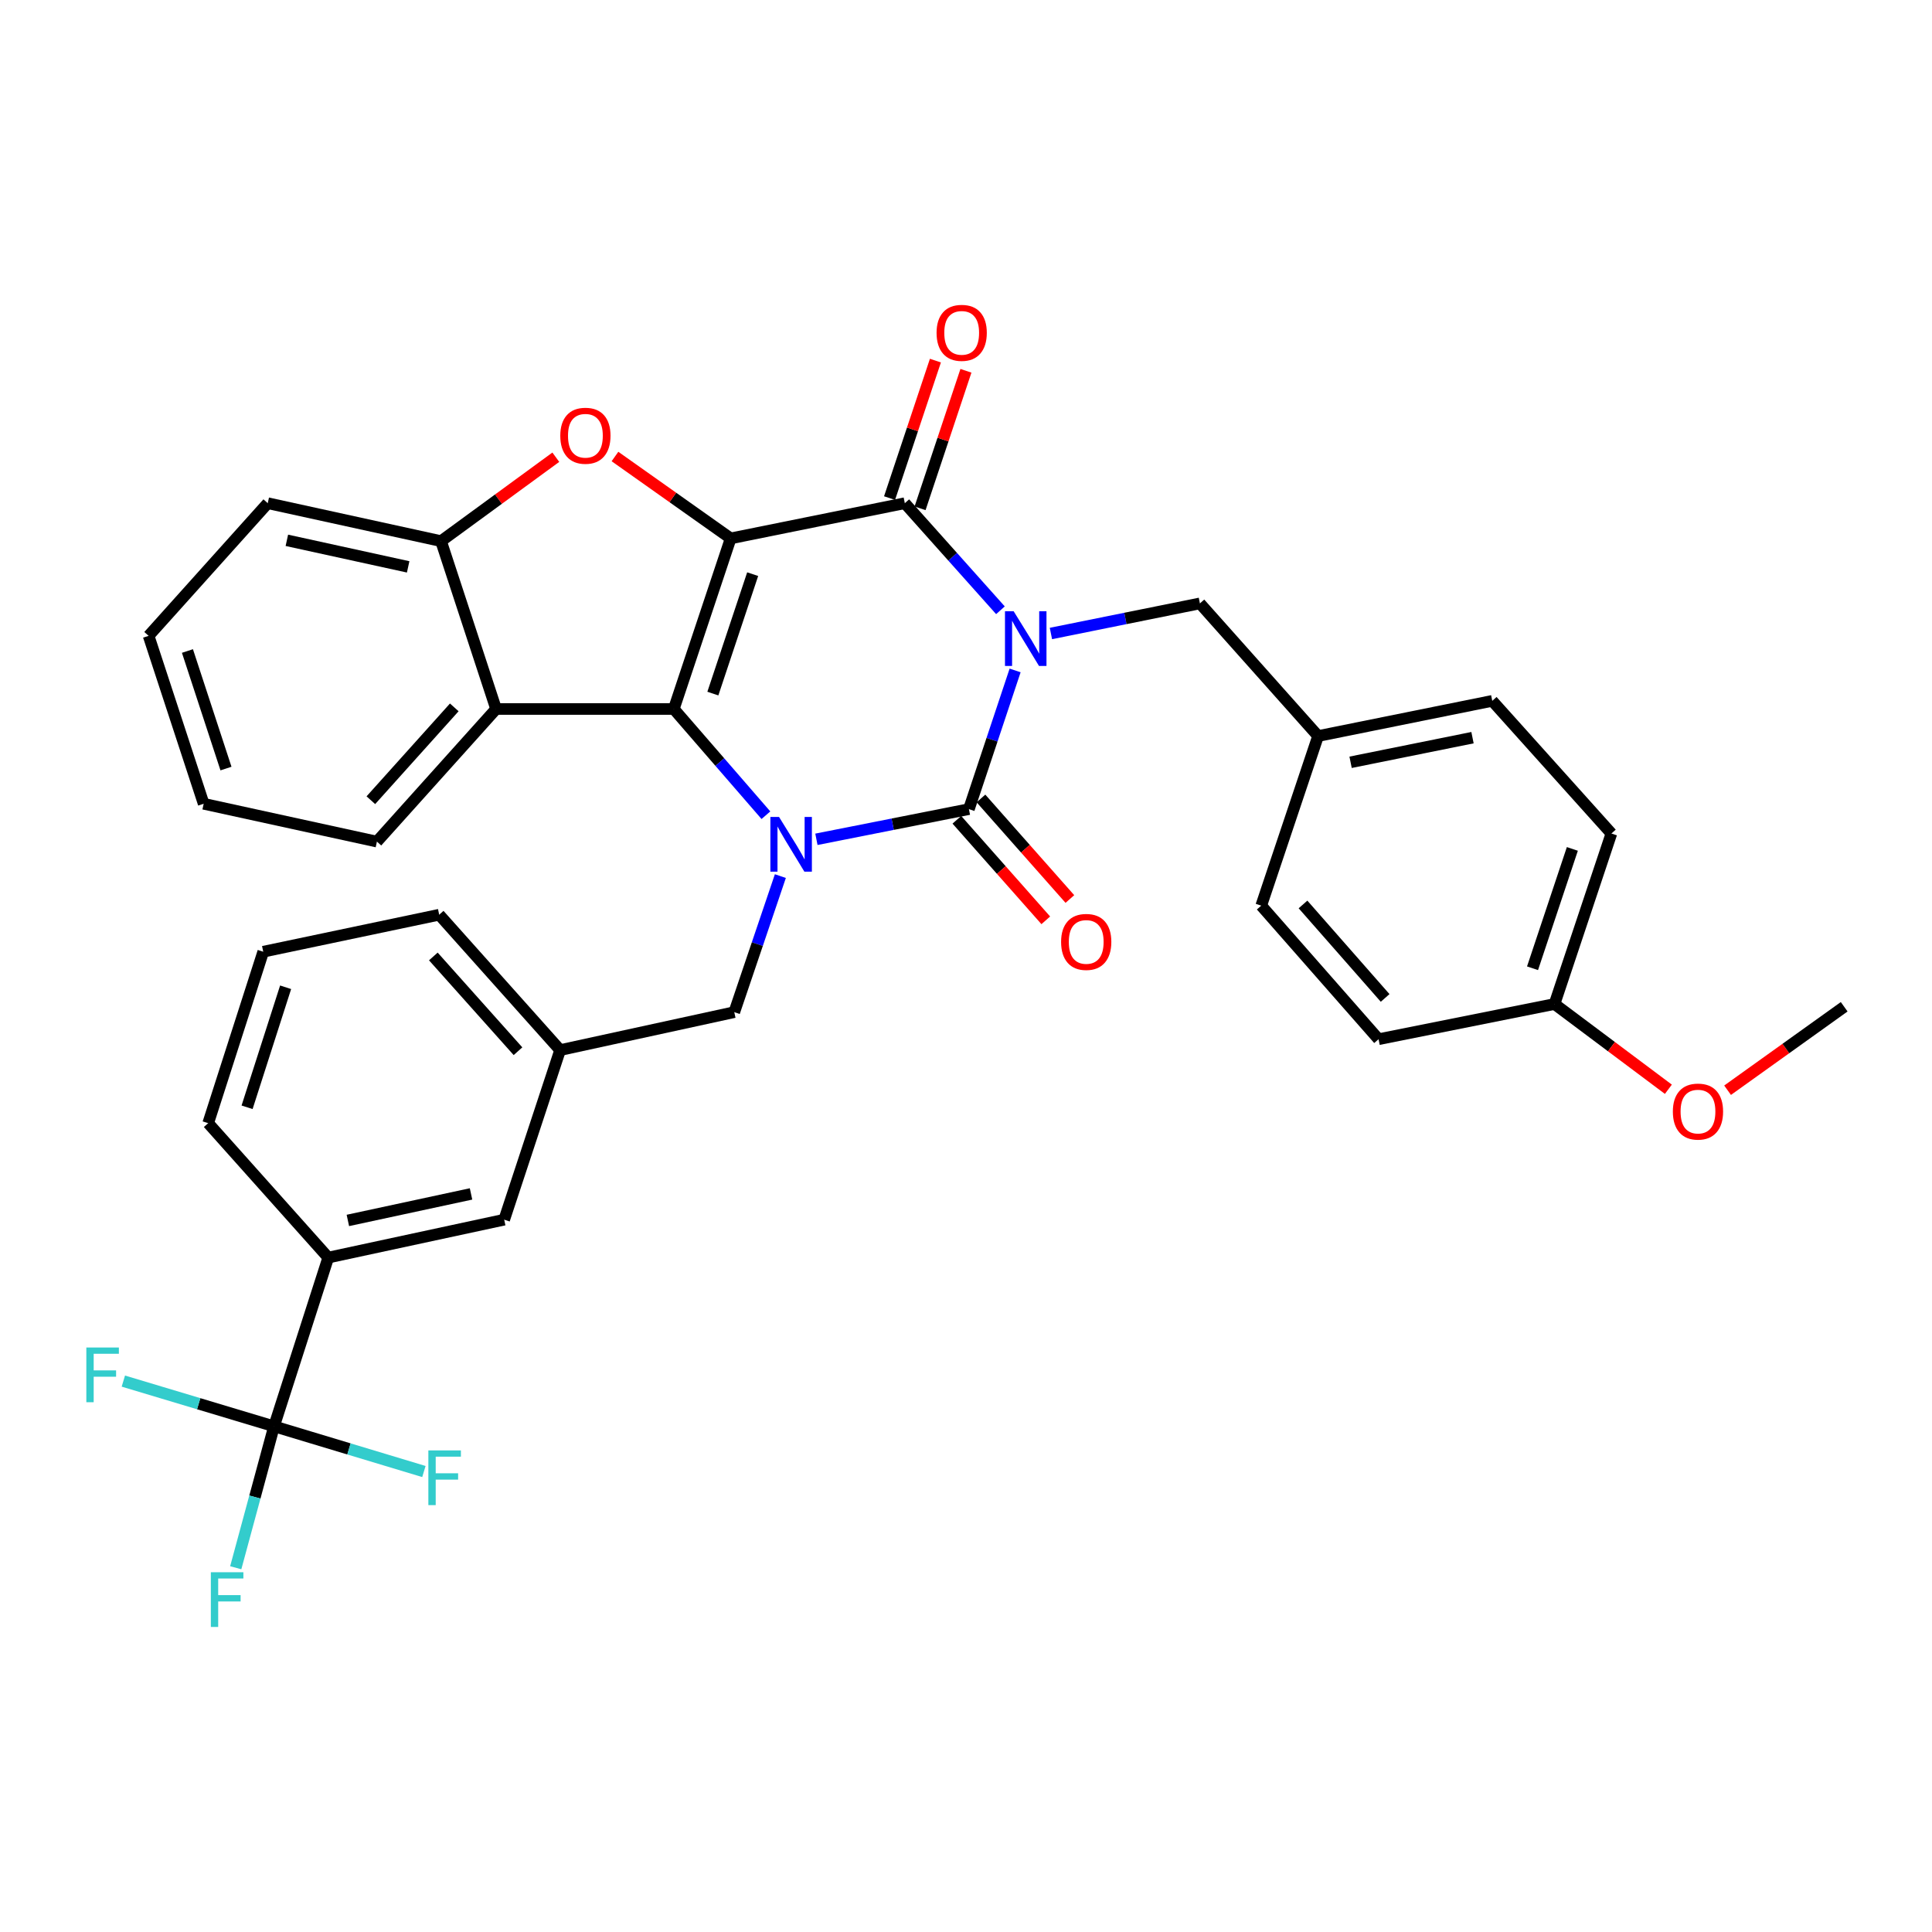 <?xml version='1.0' encoding='iso-8859-1'?>
<svg version='1.1' baseProfile='full'
              xmlns='http://www.w3.org/2000/svg'
                      xmlns:rdkit='http://www.rdkit.org/xml'
                      xmlns:xlink='http://www.w3.org/1999/xlink'
                  xml:space='preserve'
width='1000px' height='1000px' viewBox='0 0 1000 1000'>
<!-- END OF HEADER -->
<rect style='opacity:1.0;fill:#FFFFFF;stroke:none' width='1000' height='1000' x='0' y='0'> </rect>
<path class='bond-1' d='M 525.423,347.014 L 513.464,382.906' style='fill:none;fill-rule:evenodd;stroke:#0000FF;stroke-width:6px;stroke-linecap:butt;stroke-linejoin:miter;stroke-opacity:1' />
<path class='bond-1' d='M 513.464,382.906 L 501.505,418.798' style='fill:none;fill-rule:evenodd;stroke:#000000;stroke-width:6px;stroke-linecap:butt;stroke-linejoin:miter;stroke-opacity:1' />
<path class='bond-4' d='M 517.827,315.874 L 493.078,288.166' style='fill:none;fill-rule:evenodd;stroke:#0000FF;stroke-width:6px;stroke-linecap:butt;stroke-linejoin:miter;stroke-opacity:1' />
<path class='bond-4' d='M 493.078,288.166 L 468.329,260.457' style='fill:none;fill-rule:evenodd;stroke:#000000;stroke-width:6px;stroke-linecap:butt;stroke-linejoin:miter;stroke-opacity:1' />
<path class='bond-9' d='M 543.955,327.895 L 582.514,320.108' style='fill:none;fill-rule:evenodd;stroke:#0000FF;stroke-width:6px;stroke-linecap:butt;stroke-linejoin:miter;stroke-opacity:1' />
<path class='bond-9' d='M 582.514,320.108 L 621.072,312.321' style='fill:none;fill-rule:evenodd;stroke:#000000;stroke-width:6px;stroke-linecap:butt;stroke-linejoin:miter;stroke-opacity:1' />
<path class='bond-0' d='M 378.2,278.673 L 468.329,260.457' style='fill:none;fill-rule:evenodd;stroke:#000000;stroke-width:6px;stroke-linecap:butt;stroke-linejoin:miter;stroke-opacity:1' />
<path class='bond-2' d='M 378.2,278.673 L 348.761,366.97' style='fill:none;fill-rule:evenodd;stroke:#000000;stroke-width:6px;stroke-linecap:butt;stroke-linejoin:miter;stroke-opacity:1' />
<path class='bond-2' d='M 389.582,297.185 L 368.975,358.993' style='fill:none;fill-rule:evenodd;stroke:#000000;stroke-width:6px;stroke-linecap:butt;stroke-linejoin:miter;stroke-opacity:1' />
<path class='bond-5' d='M 378.2,278.673 L 348.253,257.48' style='fill:none;fill-rule:evenodd;stroke:#000000;stroke-width:6px;stroke-linecap:butt;stroke-linejoin:miter;stroke-opacity:1' />
<path class='bond-5' d='M 348.253,257.48 L 318.306,236.288' style='fill:none;fill-rule:evenodd;stroke:#FF0000;stroke-width:6px;stroke-linecap:butt;stroke-linejoin:miter;stroke-opacity:1' />
<path class='bond-3' d='M 501.505,418.798 L 462.039,426.611' style='fill:none;fill-rule:evenodd;stroke:#000000;stroke-width:6px;stroke-linecap:butt;stroke-linejoin:miter;stroke-opacity:1' />
<path class='bond-3' d='M 462.039,426.611 L 422.574,434.424' style='fill:none;fill-rule:evenodd;stroke:#0000FF;stroke-width:6px;stroke-linecap:butt;stroke-linejoin:miter;stroke-opacity:1' />
<path class='bond-12' d='M 495.268,424.314 L 518.281,450.336' style='fill:none;fill-rule:evenodd;stroke:#000000;stroke-width:6px;stroke-linecap:butt;stroke-linejoin:miter;stroke-opacity:1' />
<path class='bond-12' d='M 518.281,450.336 L 541.295,476.358' style='fill:none;fill-rule:evenodd;stroke:#FF0000;stroke-width:6px;stroke-linecap:butt;stroke-linejoin:miter;stroke-opacity:1' />
<path class='bond-12' d='M 507.742,413.282 L 530.756,439.304' style='fill:none;fill-rule:evenodd;stroke:#000000;stroke-width:6px;stroke-linecap:butt;stroke-linejoin:miter;stroke-opacity:1' />
<path class='bond-12' d='M 530.756,439.304 L 553.769,465.326' style='fill:none;fill-rule:evenodd;stroke:#FF0000;stroke-width:6px;stroke-linecap:butt;stroke-linejoin:miter;stroke-opacity:1' />
<path class='bond-6' d='M 348.761,366.97 L 256.773,366.97' style='fill:none;fill-rule:evenodd;stroke:#000000;stroke-width:6px;stroke-linecap:butt;stroke-linejoin:miter;stroke-opacity:1' />
<path class='bond-34' d='M 348.761,366.97 L 372.596,394.462' style='fill:none;fill-rule:evenodd;stroke:#000000;stroke-width:6px;stroke-linecap:butt;stroke-linejoin:miter;stroke-opacity:1' />
<path class='bond-34' d='M 372.596,394.462 L 396.431,421.953' style='fill:none;fill-rule:evenodd;stroke:#0000FF;stroke-width:6px;stroke-linecap:butt;stroke-linejoin:miter;stroke-opacity:1' />
<path class='bond-10' d='M 403.915,453.467 L 391.987,488.677' style='fill:none;fill-rule:evenodd;stroke:#0000FF;stroke-width:6px;stroke-linecap:butt;stroke-linejoin:miter;stroke-opacity:1' />
<path class='bond-10' d='M 391.987,488.677 L 380.059,523.886' style='fill:none;fill-rule:evenodd;stroke:#000000;stroke-width:6px;stroke-linecap:butt;stroke-linejoin:miter;stroke-opacity:1' />
<path class='bond-13' d='M 476.227,263.091 L 488.097,227.504' style='fill:none;fill-rule:evenodd;stroke:#000000;stroke-width:6px;stroke-linecap:butt;stroke-linejoin:miter;stroke-opacity:1' />
<path class='bond-13' d='M 488.097,227.504 L 499.967,191.917' style='fill:none;fill-rule:evenodd;stroke:#FF0000;stroke-width:6px;stroke-linecap:butt;stroke-linejoin:miter;stroke-opacity:1' />
<path class='bond-13' d='M 460.43,257.822 L 472.3,222.235' style='fill:none;fill-rule:evenodd;stroke:#000000;stroke-width:6px;stroke-linecap:butt;stroke-linejoin:miter;stroke-opacity:1' />
<path class='bond-13' d='M 472.3,222.235 L 484.17,186.648' style='fill:none;fill-rule:evenodd;stroke:#FF0000;stroke-width:6px;stroke-linecap:butt;stroke-linejoin:miter;stroke-opacity:1' />
<path class='bond-8' d='M 287.689,236.654 L 257.983,258.371' style='fill:none;fill-rule:evenodd;stroke:#FF0000;stroke-width:6px;stroke-linecap:butt;stroke-linejoin:miter;stroke-opacity:1' />
<path class='bond-8' d='M 257.983,258.371 L 228.278,280.089' style='fill:none;fill-rule:evenodd;stroke:#000000;stroke-width:6px;stroke-linecap:butt;stroke-linejoin:miter;stroke-opacity:1' />
<path class='bond-21' d='M 256.773,366.97 L 195.093,435.617' style='fill:none;fill-rule:evenodd;stroke:#000000;stroke-width:6px;stroke-linecap:butt;stroke-linejoin:miter;stroke-opacity:1' />
<path class='bond-21' d='M 235.134,366.137 L 191.957,414.19' style='fill:none;fill-rule:evenodd;stroke:#000000;stroke-width:6px;stroke-linecap:butt;stroke-linejoin:miter;stroke-opacity:1' />
<path class='bond-36' d='M 256.773,366.97 L 228.278,280.089' style='fill:none;fill-rule:evenodd;stroke:#000000;stroke-width:6px;stroke-linecap:butt;stroke-linejoin:miter;stroke-opacity:1' />
<path class='bond-7' d='M 141.84,738.264 L 169.9,650.92' style='fill:none;fill-rule:evenodd;stroke:#000000;stroke-width:6px;stroke-linecap:butt;stroke-linejoin:miter;stroke-opacity:1' />
<path class='bond-16' d='M 141.84,738.264 L 131.929,774.865' style='fill:none;fill-rule:evenodd;stroke:#000000;stroke-width:6px;stroke-linecap:butt;stroke-linejoin:miter;stroke-opacity:1' />
<path class='bond-16' d='M 131.929,774.865 L 122.018,811.466' style='fill:none;fill-rule:evenodd;stroke:#33CCCC;stroke-width:6px;stroke-linecap:butt;stroke-linejoin:miter;stroke-opacity:1' />
<path class='bond-17' d='M 141.84,738.264 L 102.843,726.558' style='fill:none;fill-rule:evenodd;stroke:#000000;stroke-width:6px;stroke-linecap:butt;stroke-linejoin:miter;stroke-opacity:1' />
<path class='bond-17' d='M 102.843,726.558 L 63.845,714.851' style='fill:none;fill-rule:evenodd;stroke:#33CCCC;stroke-width:6px;stroke-linecap:butt;stroke-linejoin:miter;stroke-opacity:1' />
<path class='bond-18' d='M 141.84,738.264 L 180.626,749.96' style='fill:none;fill-rule:evenodd;stroke:#000000;stroke-width:6px;stroke-linecap:butt;stroke-linejoin:miter;stroke-opacity:1' />
<path class='bond-18' d='M 180.626,749.96 L 219.412,761.656' style='fill:none;fill-rule:evenodd;stroke:#33CCCC;stroke-width:6px;stroke-linecap:butt;stroke-linejoin:miter;stroke-opacity:1' />
<path class='bond-26' d='M 228.278,280.089 L 138.584,260.457' style='fill:none;fill-rule:evenodd;stroke:#000000;stroke-width:6px;stroke-linecap:butt;stroke-linejoin:miter;stroke-opacity:1' />
<path class='bond-26' d='M 211.263,293.412 L 148.477,279.669' style='fill:none;fill-rule:evenodd;stroke:#000000;stroke-width:6px;stroke-linecap:butt;stroke-linejoin:miter;stroke-opacity:1' />
<path class='bond-19' d='M 621.072,312.321 L 682.244,380.968' style='fill:none;fill-rule:evenodd;stroke:#000000;stroke-width:6px;stroke-linecap:butt;stroke-linejoin:miter;stroke-opacity:1' />
<path class='bond-15' d='M 380.059,523.886 L 289.921,543.527' style='fill:none;fill-rule:evenodd;stroke:#000000;stroke-width:6px;stroke-linecap:butt;stroke-linejoin:miter;stroke-opacity:1' />
<path class='bond-11' d='M 169.9,650.92 L 260.973,631.306' style='fill:none;fill-rule:evenodd;stroke:#000000;stroke-width:6px;stroke-linecap:butt;stroke-linejoin:miter;stroke-opacity:1' />
<path class='bond-11' d='M 180.055,631.698 L 243.806,617.969' style='fill:none;fill-rule:evenodd;stroke:#000000;stroke-width:6px;stroke-linecap:butt;stroke-linejoin:miter;stroke-opacity:1' />
<path class='bond-38' d='M 169.9,650.92 L 107.758,581.348' style='fill:none;fill-rule:evenodd;stroke:#000000;stroke-width:6px;stroke-linecap:butt;stroke-linejoin:miter;stroke-opacity:1' />
<path class='bond-14' d='M 260.973,631.306 L 289.921,543.527' style='fill:none;fill-rule:evenodd;stroke:#000000;stroke-width:6px;stroke-linecap:butt;stroke-linejoin:miter;stroke-opacity:1' />
<path class='bond-30' d='M 289.921,543.527 L 227.325,473.456' style='fill:none;fill-rule:evenodd;stroke:#000000;stroke-width:6px;stroke-linecap:butt;stroke-linejoin:miter;stroke-opacity:1' />
<path class='bond-30' d='M 268.113,544.111 L 224.295,495.061' style='fill:none;fill-rule:evenodd;stroke:#000000;stroke-width:6px;stroke-linecap:butt;stroke-linejoin:miter;stroke-opacity:1' />
<path class='bond-22' d='M 682.244,380.968 L 652.814,468.765' style='fill:none;fill-rule:evenodd;stroke:#000000;stroke-width:6px;stroke-linecap:butt;stroke-linejoin:miter;stroke-opacity:1' />
<path class='bond-23' d='M 682.244,380.968 L 772.391,362.761' style='fill:none;fill-rule:evenodd;stroke:#000000;stroke-width:6px;stroke-linecap:butt;stroke-linejoin:miter;stroke-opacity:1' />
<path class='bond-23' d='M 699.063,394.56 L 762.166,381.815' style='fill:none;fill-rule:evenodd;stroke:#000000;stroke-width:6px;stroke-linecap:butt;stroke-linejoin:miter;stroke-opacity:1' />
<path class='bond-20' d='M 804.614,519.677 L 834.062,431.426' style='fill:none;fill-rule:evenodd;stroke:#000000;stroke-width:6px;stroke-linecap:butt;stroke-linejoin:miter;stroke-opacity:1' />
<path class='bond-20' d='M 793.235,501.168 L 813.848,439.393' style='fill:none;fill-rule:evenodd;stroke:#000000;stroke-width:6px;stroke-linecap:butt;stroke-linejoin:miter;stroke-opacity:1' />
<path class='bond-27' d='M 804.614,519.677 L 834.081,541.739' style='fill:none;fill-rule:evenodd;stroke:#000000;stroke-width:6px;stroke-linecap:butt;stroke-linejoin:miter;stroke-opacity:1' />
<path class='bond-27' d='M 834.081,541.739 L 863.549,563.8' style='fill:none;fill-rule:evenodd;stroke:#FF0000;stroke-width:6px;stroke-linecap:butt;stroke-linejoin:miter;stroke-opacity:1' />
<path class='bond-35' d='M 804.614,519.677 L 713.542,537.893' style='fill:none;fill-rule:evenodd;stroke:#000000;stroke-width:6px;stroke-linecap:butt;stroke-linejoin:miter;stroke-opacity:1' />
<path class='bond-32' d='M 195.093,435.617 L 105.417,416.031' style='fill:none;fill-rule:evenodd;stroke:#000000;stroke-width:6px;stroke-linecap:butt;stroke-linejoin:miter;stroke-opacity:1' />
<path class='bond-25' d='M 652.814,468.765 L 713.542,537.893' style='fill:none;fill-rule:evenodd;stroke:#000000;stroke-width:6px;stroke-linecap:butt;stroke-linejoin:miter;stroke-opacity:1' />
<path class='bond-25' d='M 674.434,468.144 L 716.944,516.533' style='fill:none;fill-rule:evenodd;stroke:#000000;stroke-width:6px;stroke-linecap:butt;stroke-linejoin:miter;stroke-opacity:1' />
<path class='bond-24' d='M 772.391,362.761 L 834.062,431.426' style='fill:none;fill-rule:evenodd;stroke:#000000;stroke-width:6px;stroke-linecap:butt;stroke-linejoin:miter;stroke-opacity:1' />
<path class='bond-33' d='M 138.584,260.457 L 76.922,329.113' style='fill:none;fill-rule:evenodd;stroke:#000000;stroke-width:6px;stroke-linecap:butt;stroke-linejoin:miter;stroke-opacity:1' />
<path class='bond-31' d='M 894.194,564.299 L 924.37,542.7' style='fill:none;fill-rule:evenodd;stroke:#FF0000;stroke-width:6px;stroke-linecap:butt;stroke-linejoin:miter;stroke-opacity:1' />
<path class='bond-31' d='M 924.37,542.7 L 954.545,521.102' style='fill:none;fill-rule:evenodd;stroke:#000000;stroke-width:6px;stroke-linecap:butt;stroke-linejoin:miter;stroke-opacity:1' />
<path class='bond-28' d='M 107.758,581.348 L 136.252,492.607' style='fill:none;fill-rule:evenodd;stroke:#000000;stroke-width:6px;stroke-linecap:butt;stroke-linejoin:miter;stroke-opacity:1' />
<path class='bond-28' d='M 127.887,573.128 L 147.834,511.009' style='fill:none;fill-rule:evenodd;stroke:#000000;stroke-width:6px;stroke-linecap:butt;stroke-linejoin:miter;stroke-opacity:1' />
<path class='bond-29' d='M 136.252,492.607 L 227.325,473.456' style='fill:none;fill-rule:evenodd;stroke:#000000;stroke-width:6px;stroke-linecap:butt;stroke-linejoin:miter;stroke-opacity:1' />
<path class='bond-37' d='M 105.417,416.031 L 76.922,329.113' style='fill:none;fill-rule:evenodd;stroke:#000000;stroke-width:6px;stroke-linecap:butt;stroke-linejoin:miter;stroke-opacity:1' />
<path class='bond-37' d='M 116.967,397.806 L 97.02,336.963' style='fill:none;fill-rule:evenodd;stroke:#000000;stroke-width:6px;stroke-linecap:butt;stroke-linejoin:miter;stroke-opacity:1' />
<path  class='atom-0' d='M 524.656 316.368
L 533.936 331.368
Q 534.856 332.848, 536.336 335.528
Q 537.816 338.208, 537.896 338.368
L 537.896 316.368
L 541.656 316.368
L 541.656 344.688
L 537.776 344.688
L 527.816 328.288
Q 526.656 326.368, 525.416 324.168
Q 524.216 321.968, 523.856 321.288
L 523.856 344.688
L 520.176 344.688
L 520.176 316.368
L 524.656 316.368
' fill='#0000FF'/>
<path  class='atom-4' d='M 403.229 422.854
L 412.509 437.854
Q 413.429 439.334, 414.909 442.014
Q 416.389 444.694, 416.469 444.854
L 416.469 422.854
L 420.229 422.854
L 420.229 451.174
L 416.349 451.174
L 406.389 434.774
Q 405.229 432.854, 403.989 430.654
Q 402.789 428.454, 402.429 427.774
L 402.429 451.174
L 398.749 451.174
L 398.749 422.854
L 403.229 422.854
' fill='#0000FF'/>
<path  class='atom-6' d='M 290.003 225.538
Q 290.003 218.738, 293.363 214.938
Q 296.723 211.138, 303.003 211.138
Q 309.283 211.138, 312.643 214.938
Q 316.003 218.738, 316.003 225.538
Q 316.003 232.418, 312.603 236.338
Q 309.203 240.218, 303.003 240.218
Q 296.763 240.218, 293.363 236.338
Q 290.003 232.458, 290.003 225.538
M 303.003 237.018
Q 307.323 237.018, 309.643 234.138
Q 312.003 231.218, 312.003 225.538
Q 312.003 219.978, 309.643 217.178
Q 307.323 214.338, 303.003 214.338
Q 298.683 214.338, 296.323 217.138
Q 294.003 219.938, 294.003 225.538
Q 294.003 231.258, 296.323 234.138
Q 298.683 237.018, 303.003 237.018
' fill='#FF0000'/>
<path  class='atom-13' d='M 549.223 487.534
Q 549.223 480.734, 552.583 476.934
Q 555.943 473.134, 562.223 473.134
Q 568.503 473.134, 571.863 476.934
Q 575.223 480.734, 575.223 487.534
Q 575.223 494.414, 571.823 498.334
Q 568.423 502.214, 562.223 502.214
Q 555.983 502.214, 552.583 498.334
Q 549.223 494.454, 549.223 487.534
M 562.223 499.014
Q 566.543 499.014, 568.863 496.134
Q 571.223 493.214, 571.223 487.534
Q 571.223 481.974, 568.863 479.174
Q 566.543 476.334, 562.223 476.334
Q 557.903 476.334, 555.543 479.134
Q 553.223 481.934, 553.223 487.534
Q 553.223 493.254, 555.543 496.134
Q 557.903 499.014, 562.223 499.014
' fill='#FF0000'/>
<path  class='atom-14' d='M 484.767 172.277
Q 484.767 165.477, 488.127 161.677
Q 491.487 157.877, 497.767 157.877
Q 504.047 157.877, 507.407 161.677
Q 510.767 165.477, 510.767 172.277
Q 510.767 179.157, 507.367 183.077
Q 503.967 186.957, 497.767 186.957
Q 491.527 186.957, 488.127 183.077
Q 484.767 179.197, 484.767 172.277
M 497.767 183.757
Q 502.087 183.757, 504.407 180.877
Q 506.767 177.957, 506.767 172.277
Q 506.767 166.717, 504.407 163.917
Q 502.087 161.077, 497.767 161.077
Q 493.447 161.077, 491.087 163.877
Q 488.767 166.677, 488.767 172.277
Q 488.767 177.997, 491.087 180.877
Q 493.447 183.757, 497.767 183.757
' fill='#FF0000'/>
<path  class='atom-17' d='M 109.135 813.789
L 125.975 813.789
L 125.975 817.029
L 112.935 817.029
L 112.935 825.629
L 124.535 825.629
L 124.535 828.909
L 112.935 828.909
L 112.935 842.109
L 109.135 842.109
L 109.135 813.789
' fill='#33CCCC'/>
<path  class='atom-18' d='M 44.689 697.469
L 61.529 697.469
L 61.529 700.709
L 48.489 700.709
L 48.489 709.309
L 60.089 709.309
L 60.089 712.589
L 48.489 712.589
L 48.489 725.789
L 44.689 725.789
L 44.689 697.469
' fill='#33CCCC'/>
<path  class='atom-19' d='M 221.718 750.73
L 238.558 750.73
L 238.558 753.97
L 225.518 753.97
L 225.518 762.57
L 237.118 762.57
L 237.118 765.85
L 225.518 765.85
L 225.518 779.05
L 221.718 779.05
L 221.718 750.73
' fill='#33CCCC'/>
<path  class='atom-28' d='M 865.868 575.35
Q 865.868 568.55, 869.228 564.75
Q 872.588 560.95, 878.868 560.95
Q 885.148 560.95, 888.508 564.75
Q 891.868 568.55, 891.868 575.35
Q 891.868 582.23, 888.468 586.15
Q 885.068 590.03, 878.868 590.03
Q 872.628 590.03, 869.228 586.15
Q 865.868 582.27, 865.868 575.35
M 878.868 586.83
Q 883.188 586.83, 885.508 583.95
Q 887.868 581.03, 887.868 575.35
Q 887.868 569.79, 885.508 566.99
Q 883.188 564.15, 878.868 564.15
Q 874.548 564.15, 872.188 566.95
Q 869.868 569.75, 869.868 575.35
Q 869.868 581.07, 872.188 583.95
Q 874.548 586.83, 878.868 586.83
' fill='#FF0000'/>
</svg>
